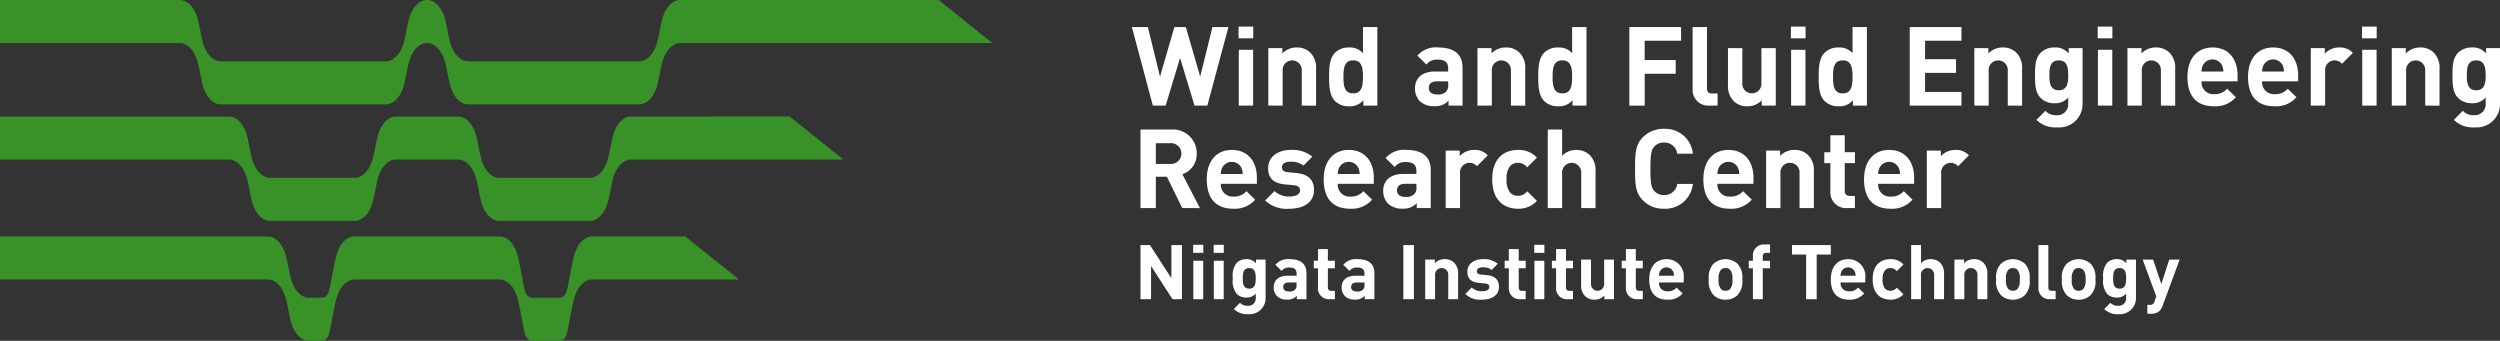 <svg xmlns="http://www.w3.org/2000/svg" width="343.805" height="46.868" viewBox="0 0 343.805 46.868"><rect x="0" y="0" width="343.805" height="46.868" fill="#333333" stroke="none"/><g transform="translate(171.902 23.434)"><g transform="translate(-171.902 -23.434)"><path d="M86.783,13.882c-1.181,0-2.228,1.239-2.6,3.07l-.463,2.292c-.371,1.832-1.419,3.069-2.6,3.069H68.659c-1.181,0-2.228-1.237-2.6-3.069L65.6,16.952c-.371-1.832-1.419-3.07-2.6-3.07H54.443c-1.181,0-2.228,1.239-2.6,3.07l-.463,2.292c-.371,1.832-1.419,3.069-2.6,3.069H37.143c-1.181,0-2.229-1.237-2.6-3.069l-.463-2.292c-.371-1.832-1.417-3.07-2.6-3.07H0V19.8H31.482c1.181,0,2.228,1.237,2.6,3.069l.463,2.292c.371,1.832,1.419,3.069,2.6,3.069H48.783c1.18,0,2.228-1.237,2.6-3.069l.463-2.292c.371-1.832,1.417-3.069,2.6-3.069H63c1.181,0,2.229,1.237,2.6,3.069l.463,2.292c.371,1.832,1.417,3.069,2.6,3.069H81.122c1.181,0,2.229-1.237,2.6-3.069l.463-2.292c.371-1.832,1.417-3.069,2.6-3.069h29.193l-7.381-5.921Z" transform="translate(0 2.141)" fill="#389227"/><path d="M81.436,28.17c-1.181,0-2.228,1.237-2.6,3.07l-.463,2.291c-.371,1.833-.35,3.07-1.531,3.07h-3.55c-1.181,0-1.159-1.237-1.529-3.07L71.3,31.24c-.371-1.833-1.419-3.07-2.6-3.07H48.738c-1.181,0-2.228,1.237-2.6,3.07l-.463,2.291c-.371,1.833-.35,3.07-1.531,3.07H42.489c-1.181,0-2.229-1.237-2.6-3.07l-.463-2.291c-.371-1.833-1.417-3.07-2.6-3.07H0v5.92H36.829c1.181,0,2.228,1.237,2.6,3.07l.463,2.291c.371,1.833,1.419,3.07,2.6,3.07h1.658c1.181,0,1.16-1.237,1.531-3.07l.463-2.291c.371-1.833,1.417-3.07,2.6-3.07H68.7c1.181,0,2.229,1.237,2.6,3.07l.463,2.291c.371,1.833.349,3.07,1.529,3.07h3.55c1.181,0,1.16-1.237,1.531-3.07l.463-2.291c.371-1.833,1.417-3.07,2.6-3.07h20.184l-7.381-5.92Z" transform="translate(0 4.345)" fill="#389227"/><path d="M27.307,8.991l.463,2.291c.371,1.833,1.419,3.07,2.6,3.07H53.06c1.181,0,2.229-1.237,2.6-3.07l.463-2.291c.371-1.833,1.417-3.07,2.6-3.07s2.229,1.237,2.6,3.07l.463,2.291c.371,1.833,1.417,3.07,2.6,3.07H87.9c1.181,0,2.229-1.237,2.6-3.07l.463-2.291c.371-1.833,1.417-3.07,2.6-3.07h42.908L129.083,0H93.556c-1.181,0-2.228,1.237-2.6,3.07l-.463,2.291c-.371,1.833-1.419,3.07-2.6,3.07H64.381c-1.181,0-2.228-1.237-2.6-3.07L61.32,3.07C60.949,1.237,59.9,0,58.72,0s-2.228,1.237-2.6,3.07l-.463,2.291c-.371,1.833-1.419,3.07-2.6,3.07H30.37c-1.181,0-2.229-1.237-2.6-3.07L27.307,3.07C26.937,1.237,25.89,0,24.709,0H0V5.92H24.709C25.89,5.92,26.937,7.158,27.307,8.991Z" fill="#389227"/><g transform="translate(155.655 3.66)"><g transform="translate(1.189 29.962)"><path d="M140.282,36.643l-2.947-4.567v4.567h-1.452V29.2h1.3l2.947,4.557V29.2h1.453v7.441Z" transform="translate(-135.883 -29.118)" fill="#fff"/><path d="M142.159,30.273V29.166h1.391v1.107Zm.022,6.376V31.36h1.359v5.289Z" transform="translate(-134.915 -29.123)" fill="#fff"/><path d="M144.6,30.273V29.166h1.39v1.107Zm.021,6.376V31.36h1.359v5.289Z" transform="translate(-134.538 -29.123)" fill="#fff"/><path d="M149,38.444a2.545,2.545,0,0,1-1.975-.712l.846-.856a1.386,1.386,0,0,0,1.067.418,1.029,1.029,0,0,0,1.1-1.128v-.554a1.6,1.6,0,0,1-1.3.543,1.809,1.809,0,0,1-1.3-.48,2.835,2.835,0,0,1-.554-2.164,2.806,2.806,0,0,1,.554-2.152,1.837,1.837,0,0,1,1.307-.481,1.592,1.592,0,0,1,1.326.575V30.94h1.318v5.245A2.212,2.212,0,0,1,149,38.444Zm.135-6.345c-.8,0-.888.69-.888,1.411s.084,1.422.888,1.422.9-.7.9-1.422S149.939,32.1,149.133,32.1Z" transform="translate(-134.186 -28.859)" fill="#fff"/><path d="M154.931,36.385v-.47a1.658,1.658,0,0,1-1.338.522,1.884,1.884,0,0,1-1.39-.48,1.749,1.749,0,0,1-.449-1.224c0-.867.6-1.578,1.88-1.578H154.9v-.271c0-.6-.293-.858-1.013-.858a1.207,1.207,0,0,0-1.046.47l-.856-.846a2.279,2.279,0,0,1,1.954-.773c1.536,0,2.32.648,2.32,1.923v3.585Zm-.031-2.3h-1.034c-.544,0-.806.219-.806.627,0,.376.262.616.826.616a1.035,1.035,0,0,0,.8-.261.843.843,0,0,0,.209-.69Z" transform="translate(-133.435 -28.859)" fill="#fff"/><path d="M158.685,36.571a1.478,1.478,0,0,1-1.579-1.557v-2.7h-.575V31.282h.575V29.673h1.36v1.609h.961v1.035h-.961v2.612c0,.314.145.492.47.492h.492v1.15Z" transform="translate(-132.698 -29.045)" fill="#fff"/><path d="M163.023,36.385v-.47a1.657,1.657,0,0,1-1.338.522,1.884,1.884,0,0,1-1.39-.48,1.75,1.75,0,0,1-.45-1.224c0-.867.6-1.578,1.881-1.578h1.265v-.271c0-.6-.293-.858-1.015-.858a1.207,1.207,0,0,0-1.045.47l-.856-.846a2.279,2.279,0,0,1,1.954-.773c1.536,0,2.32.648,2.32,1.923v3.585Zm-.031-2.3h-1.034c-.544,0-.806.219-.806.627,0,.376.262.616.825.616a1.036,1.036,0,0,0,.806-.261.847.847,0,0,0,.209-.69Z" transform="translate(-132.187 -28.859)" fill="#fff"/><path d="M167.2,36.643V29.2h1.452v7.441Z" transform="translate(-131.052 -29.118)" fill="#fff"/><path d="M172.972,36.385V33.093a.908.908,0,1,0-1.808,0v3.292H169.8V30.94h1.327v.5a1.864,1.864,0,0,1,1.359-.564,1.766,1.766,0,0,1,1.286.481,2.019,2.019,0,0,1,.554,1.547v3.48Z" transform="translate(-130.65 -28.859)" fill="#fff"/><path d="M176.9,36.447a2.967,2.967,0,0,1-2.319-.784l.888-.889a1.96,1.96,0,0,0,1.453.512c.47,0,.96-.157.96-.564,0-.272-.135-.459-.575-.5l-.877-.084c-.961-.093-1.567-.523-1.567-1.526,0-1.139.993-1.735,2.1-1.735a2.918,2.918,0,0,1,2.079.638l-.836.846A1.871,1.871,0,0,0,176.941,32c-.544,0-.772.25-.772.523s.156.428.563.47l.858.083c1.076.105,1.619.669,1.619,1.6C179.21,35.873,178.186,36.447,176.9,36.447Z" transform="translate(-129.914 -28.859)" fill="#fff"/><path d="M181.422,36.571a1.477,1.477,0,0,1-1.578-1.557v-2.7h-.575V31.282h.575V29.673H181.2v1.609h.961v1.035H181.2v2.612c0,.314.147.492.47.492h.492v1.15Z" transform="translate(-129.19 -29.045)" fill="#fff"/><path d="M182.8,30.273V29.166h1.39v1.107Zm.021,6.376V31.36h1.359v5.289Z" transform="translate(-128.646 -29.123)" fill="#fff"/><path d="M187.053,36.571a1.478,1.478,0,0,1-1.579-1.557v-2.7H184.9V31.282h.575V29.673h1.36v1.609h.962v1.035h-.962v2.612c0,.314.145.492.47.492h.492v1.15Z" transform="translate(-128.322 -29.045)" fill="#fff"/><path d="M191.577,36.377v-.5a1.86,1.86,0,0,1-1.357.564,1.766,1.766,0,0,1-1.286-.481,2.017,2.017,0,0,1-.554-1.547V30.932h1.359v3.291a.908.908,0,1,0,1.808,0V30.932H192.9v5.445Z" transform="translate(-127.785 -28.851)" fill="#fff"/><path d="M195.371,36.571a1.477,1.477,0,0,1-1.578-1.557v-2.7h-.575V31.282h.575V29.673h1.359v1.609h.961v1.035h-.961v2.612c0,.314.147.492.47.492h.492v1.15Z" transform="translate(-127.039 -29.045)" fill="#fff"/><path d="M197.833,34.086a1.114,1.114,0,0,0,1.191,1.212,1.54,1.54,0,0,0,1.234-.512l.825.806a2.564,2.564,0,0,1-2.07.856c-1.285,0-2.519-.585-2.519-2.791,0-1.776.962-2.779,2.372-2.779a2.342,2.342,0,0,1,2.372,2.633v.576Zm1.944-1.516a1.015,1.015,0,0,0-1.819,0,1.342,1.342,0,0,0-.125.585h2.07A1.343,1.343,0,0,0,199.777,32.57Z" transform="translate(-126.533 -28.859)" fill="#fff"/><path d="M207.581,35.778a2.269,2.269,0,0,1-1.693.669,2.243,2.243,0,0,1-1.682-.669,2.793,2.793,0,0,1-.616-2.122,2.766,2.766,0,0,1,.616-2.11,2.462,2.462,0,0,1,3.375,0,2.766,2.766,0,0,1,.616,2.11A2.738,2.738,0,0,1,207.581,35.778Zm-1.055-3.437a.86.86,0,0,0-.638-.241.846.846,0,0,0-.626.241,1.833,1.833,0,0,0-.315,1.316,1.848,1.848,0,0,0,.315,1.327.846.846,0,0,0,.626.241.86.86,0,0,0,.638-.241,1.853,1.853,0,0,0,.313-1.327A1.839,1.839,0,0,0,206.526,32.341Z" transform="translate(-125.439 -28.859)" fill="#fff"/><path d="M210.281,32.4v4.253h-1.359V32.4h-.564V31.366h.564v-.679a1.486,1.486,0,0,1,1.588-1.558h.773v1.15h-.532c-.324,0-.471.178-.471.492v.6h1V32.4Z" transform="translate(-124.703 -29.129)" fill="#fff"/><path d="M216.9,30.5v6.145h-1.453V30.5h-1.944V29.2h5.341v1.3Z" transform="translate(-123.909 -29.118)" fill="#fff"/><path d="M219.467,34.086a1.114,1.114,0,0,0,1.191,1.212,1.54,1.54,0,0,0,1.234-.512l.825.806a2.564,2.564,0,0,1-2.07.856c-1.285,0-2.519-.585-2.519-2.791,0-1.776.962-2.779,2.372-2.779a2.342,2.342,0,0,1,2.372,2.633v.576Zm1.944-1.516a1.015,1.015,0,0,0-1.819,0,1.343,1.343,0,0,0-.125.585h2.07A1.343,1.343,0,0,0,221.411,32.57Z" transform="translate(-123.196 -28.859)" fill="#fff"/><path d="M225.551,36.447c-1.086,0-2.434-.585-2.434-2.791s1.348-2.779,2.434-2.779a2.317,2.317,0,0,1,1.8.732l-.92.92a1.1,1.1,0,0,0-.878-.429.94.94,0,0,0-.772.356,1.844,1.844,0,0,0-.3,1.2,1.88,1.88,0,0,0,.3,1.213.94.94,0,0,0,.772.356,1.1,1.1,0,0,0,.878-.428l.92.908A2.325,2.325,0,0,1,225.551,36.447Z" transform="translate(-122.427 -28.859)" fill="#fff"/><path d="M230.862,36.643V33.352a.908.908,0,1,0-1.808,0v3.292H227.7V29.2h1.359v2.5a1.746,1.746,0,0,1,1.327-.564,1.77,1.77,0,0,1,1.286.481,2.018,2.018,0,0,1,.553,1.547v3.48Z" transform="translate(-121.72 -29.118)" fill="#fff"/><path d="M236.024,36.385V33.093a.908.908,0,1,0-1.808,0v3.292h-1.36V30.94h1.327v.5a1.864,1.864,0,0,1,1.359-.564,1.766,1.766,0,0,1,1.286.481,2.019,2.019,0,0,1,.554,1.547v3.48Z" transform="translate(-120.924 -28.859)" fill="#fff"/><path d="M241.818,35.778a2.273,2.273,0,0,1-1.693.669,2.246,2.246,0,0,1-1.683-.669,2.8,2.8,0,0,1-.616-2.122,2.77,2.77,0,0,1,.616-2.11,2.463,2.463,0,0,1,3.376,0,2.77,2.77,0,0,1,.616,2.11A2.742,2.742,0,0,1,241.818,35.778Zm-1.056-3.437a.948.948,0,0,0-1.264,0,1.834,1.834,0,0,0-.314,1.316,1.848,1.848,0,0,0,.314,1.327.948.948,0,0,0,1.264,0,1.853,1.853,0,0,0,.313-1.327A1.839,1.839,0,0,0,240.761,32.341Z" transform="translate(-120.158 -28.859)" fill="#fff"/><path d="M244.458,36.643a1.481,1.481,0,0,1-1.589-1.557V29.2h1.359V35c0,.324.137.492.481.492h.523v1.15Z" transform="translate(-119.38 -29.118)" fill="#fff"/><path d="M249.656,35.778a2.271,2.271,0,0,1-1.693.669,2.246,2.246,0,0,1-1.683-.669,2.8,2.8,0,0,1-.616-2.122,2.77,2.77,0,0,1,.616-2.11,2.463,2.463,0,0,1,3.376,0,2.77,2.77,0,0,1,.616,2.11A2.742,2.742,0,0,1,249.656,35.778ZM248.6,32.341a.859.859,0,0,0-.637-.241.849.849,0,0,0-.627.241,1.834,1.834,0,0,0-.314,1.316,1.848,1.848,0,0,0,.314,1.327.849.849,0,0,0,.627.241.859.859,0,0,0,.637-.241,1.853,1.853,0,0,0,.313-1.327A1.839,1.839,0,0,0,248.6,32.341Z" transform="translate(-118.949 -28.859)" fill="#fff"/><path d="M252.7,38.444a2.546,2.546,0,0,1-1.975-.712l.847-.856a1.383,1.383,0,0,0,1.065.418,1.03,1.03,0,0,0,1.1-1.128v-.554a1.6,1.6,0,0,1-1.3.543,1.81,1.81,0,0,1-1.3-.48,2.84,2.84,0,0,1-.553-2.164,2.811,2.811,0,0,1,.553-2.152,1.837,1.837,0,0,1,1.307-.481,1.6,1.6,0,0,1,1.327.575V30.94h1.317v5.245A2.212,2.212,0,0,1,252.7,38.444Zm.136-6.345c-.8,0-.889.69-.889,1.411s.084,1.422.889,1.422.9-.7.9-1.422S253.638,32.1,252.833,32.1Z" transform="translate(-118.189 -28.859)" fill="#fff"/><path d="M258.037,37.254a1.922,1.922,0,0,1-.407.7,1.576,1.576,0,0,1-1.17.418h-.533V37.149h.314a.586.586,0,0,0,.679-.491l.231-.669-1.861-5.057h1.431l1.129,3.365,1.087-3.365h1.431Z" transform="translate(-117.464 -28.851)" fill="#fff"/></g><path d="M145.232,14.029h-1.76l-1.988-6.556L139.5,14.029h-1.76l-2.883-10.8h2.2l1.669,6.814L140.7,3.224h1.578l1.973,6.814,1.685-6.814h2.2Z" transform="translate(-134.853 -3.163)" fill="#fff"/><path d="M147.567,4.78V3.171h2.019V4.78Zm.03,9.257V6.358h1.973v7.679Z" transform="translate(-132.892 -3.171)" fill="#fff"/><path d="M155.71,13.654V8.873a1.318,1.318,0,1,0-2.625,0v4.781h-1.974V5.747h1.929v.728a2.7,2.7,0,0,1,1.971-.818,2.572,2.572,0,0,1,1.868.7,2.929,2.929,0,0,1,.8,2.246v5.053Z" transform="translate(-132.345 -2.788)" fill="#fff"/><path d="M163.061,14.029v-.744a2.372,2.372,0,0,1-1.958.836,2.664,2.664,0,0,1-1.928-.713c-.758-.775-.819-2-.819-3.338,0-1.32.061-2.55.819-3.324a2.626,2.626,0,0,1,1.913-.712,2.366,2.366,0,0,1,1.926.788v-3.6h1.973v10.8Zm-1.4-6.223c-1.183,0-1.335.987-1.335,2.262s.152,2.275,1.335,2.275,1.35-1,1.35-2.275S162.848,7.806,161.664,7.806Z" transform="translate(-131.228 -3.163)" fill="#fff"/><path d="M173.2,13.654V12.97a2.4,2.4,0,0,1-1.943.76,2.738,2.738,0,0,1-2.019-.7,2.535,2.535,0,0,1-.652-1.776c0-1.259.865-2.291,2.732-2.291h1.835V8.57c0-.866-.425-1.244-1.472-1.244a1.748,1.748,0,0,0-1.518.682l-1.244-1.229a3.313,3.313,0,0,1,2.838-1.122c2.231,0,3.369.94,3.369,2.791v5.206Zm-.046-3.338h-1.5c-.789,0-1.169.317-1.169.911,0,.545.38.895,1.2.895a1.509,1.509,0,0,0,1.169-.379,1.227,1.227,0,0,0,.3-1Z" transform="translate(-129.65 -2.788)" fill="#fff"/><path d="M180.629,13.654V8.873a1.318,1.318,0,1,0-2.625,0v4.781H176.03V5.747h1.929v.728a2.7,2.7,0,0,1,1.971-.818,2.571,2.571,0,0,1,1.868.7,2.929,2.929,0,0,1,.8,2.246v5.053Z" transform="translate(-128.501 -2.788)" fill="#fff"/><path d="M187.98,14.029v-.744a2.372,2.372,0,0,1-1.958.836,2.664,2.664,0,0,1-1.928-.713c-.758-.775-.82-2-.82-3.338,0-1.32.061-2.55.82-3.324a2.625,2.625,0,0,1,1.911-.712,2.367,2.367,0,0,1,1.928.788v-3.6h1.973v10.8Zm-1.4-6.223c-1.183,0-1.335.987-1.335,2.262s.152,2.275,1.335,2.275,1.35-1,1.35-2.275S187.767,7.806,186.583,7.806Z" transform="translate(-127.384 -3.163)" fill="#fff"/><path d="M196.231,5.105V7.761H200.5V9.644h-4.265v4.385h-2.109V3.224h7.117V5.105Z" transform="translate(-125.71 -3.163)" fill="#fff"/><path d="M203.971,14.029a2.149,2.149,0,0,1-2.306-2.261V3.224h1.973v8.423c0,.471.2.713.7.713h.758v1.669Z" transform="translate(-124.547 -3.163)" fill="#fff"/><path d="M210.518,13.642v-.728a2.707,2.707,0,0,1-1.973.82,2.572,2.572,0,0,1-1.868-.7,2.934,2.934,0,0,1-.8-2.246V5.735h1.973v4.78a1.318,1.318,0,1,0,2.625,0V5.735h1.974v7.907Z" transform="translate(-123.898 -2.775)" fill="#fff"/><path d="M213.373,4.78V3.171h2.018V4.78Zm.029,9.257V6.358h1.974v7.679Z" transform="translate(-122.741 -3.171)" fill="#fff"/><path d="M221.389,14.029v-.744a2.372,2.372,0,0,1-1.958.836,2.664,2.664,0,0,1-1.928-.713c-.758-.775-.82-2-.82-3.338,0-1.32.061-2.55.82-3.324a2.625,2.625,0,0,1,1.911-.712,2.367,2.367,0,0,1,1.928.788v-3.6h1.973v10.8Zm-1.4-6.223c-1.183,0-1.335.987-1.335,2.262s.152,2.275,1.335,2.275,1.35-1,1.35-2.275S221.175,7.806,219.992,7.806Z" transform="translate(-122.23 -3.163)" fill="#fff"/><path d="M227.531,14.029V3.224h7.117V5.105H229.64V7.64H233.9V9.522H229.64v2.625h5.008v1.883Z" transform="translate(-120.557 -3.163)" fill="#fff"/><path d="M239.826,13.654V8.873a1.318,1.318,0,1,0-2.625,0v4.781h-1.973V5.747h1.928v.728a2.706,2.706,0,0,1,1.973-.818,2.569,2.569,0,0,1,1.866.7,2.93,2.93,0,0,1,.8,2.246v5.053Z" transform="translate(-119.369 -2.788)" fill="#fff"/><path d="M245.523,16.643a3.7,3.7,0,0,1-2.87-1.032l1.229-1.244a2.017,2.017,0,0,0,1.549.607,1.5,1.5,0,0,0,1.593-1.639v-.8a2.318,2.318,0,0,1-1.881.79,2.632,2.632,0,0,1-1.883-.7c-.743-.743-.8-1.76-.8-3.142s.061-2.382.8-3.126a2.669,2.669,0,0,1,1.9-.7,2.315,2.315,0,0,1,1.928.833V5.747H249v7.618A3.21,3.21,0,0,1,245.523,16.643Zm.2-9.212c-1.168,0-1.289,1-1.289,2.049s.121,2.064,1.289,2.064,1.305-1.017,1.305-2.064S246.887,7.431,245.719,7.431Z" transform="translate(-118.255 -2.788)" fill="#fff"/><path d="M249.928,4.78V3.171h2.019V4.78Zm.03,9.257V6.358h1.973v7.679Z" transform="translate(-117.102 -3.171)" fill="#fff"/><path d="M258.07,13.654V8.873a1.318,1.318,0,1,0-2.625,0v4.781h-1.973V5.747H255.4v.728a2.7,2.7,0,0,1,1.971-.818,2.571,2.571,0,0,1,1.868.7,2.93,2.93,0,0,1,.8,2.246v5.053Z" transform="translate(-116.555 -2.788)" fill="#fff"/><path d="M262.559,10.316a1.618,1.618,0,0,0,1.73,1.76,2.234,2.234,0,0,0,1.79-.744l1.2,1.169a3.716,3.716,0,0,1-3,1.244c-1.865,0-3.657-.85-3.657-4.051,0-2.581,1.4-4.036,3.445-4.036,2.2,0,3.444,1.578,3.444,3.823v.836Zm2.822-2.2a1.473,1.473,0,0,0-2.64,0,1.927,1.927,0,0,0-.182.85h3A1.942,1.942,0,0,0,265.381,8.114Z" transform="translate(-115.453 -2.788)" fill="#fff"/><path d="M269.778,10.316a1.618,1.618,0,0,0,1.73,1.76,2.231,2.231,0,0,0,1.79-.744l1.2,1.169a3.716,3.716,0,0,1-3,1.244c-1.866,0-3.658-.85-3.658-4.051,0-2.581,1.4-4.036,3.445-4.036,2.2,0,3.444,1.578,3.444,3.823v.836Zm2.823-2.2a1.474,1.474,0,0,0-2.641,0,1.943,1.943,0,0,0-.182.85h3A1.942,1.942,0,0,0,272.6,8.114Z" transform="translate(-114.34 -2.788)" fill="#fff"/><path d="M279.61,7.9a1.319,1.319,0,0,0-2.322.987v4.765h-1.973V5.747h1.928v.76a2.672,2.672,0,0,1,1.988-.85A2.385,2.385,0,0,1,281.1,6.4Z" transform="translate(-113.186 -2.788)" fill="#fff"/><path d="M281.419,4.78V3.171h2.019V4.78Zm.03,9.257V6.358h1.974v7.679Z" transform="translate(-112.244 -3.171)" fill="#fff"/><path d="M289.561,13.654V8.873a1.318,1.318,0,1,0-2.625,0v4.781h-1.973V5.747h1.928v.728a2.706,2.706,0,0,1,1.973-.818,2.569,2.569,0,0,1,1.866.7,2.93,2.93,0,0,1,.8,2.246v5.053Z" transform="translate(-111.697 -2.788)" fill="#fff"/><path d="M295.258,16.643a3.7,3.7,0,0,1-2.869-1.032l1.229-1.244a2.017,2.017,0,0,0,1.549.607,1.5,1.5,0,0,0,1.593-1.639v-.8a2.318,2.318,0,0,1-1.881.79,2.634,2.634,0,0,1-1.883-.7c-.743-.743-.8-1.76-.8-3.142s.061-2.382.8-3.126a2.671,2.671,0,0,1,1.9-.7,2.315,2.315,0,0,1,1.928.833V5.747h1.911v7.618A3.21,3.21,0,0,1,295.258,16.643Zm.2-9.212c-1.168,0-1.289,1-1.289,2.049s.121,2.064,1.289,2.064,1.305-1.017,1.305-2.064S296.622,7.431,295.454,7.431Z" transform="translate(-110.583 -2.788)" fill="#fff"/><g transform="translate(1.189 14.058)"><path d="M141.618,26.234l-2.109-4.31h-1.518v4.31h-2.109v-10.8h4.234a3.265,3.265,0,0,1,3.5,3.308,2.909,2.909,0,0,1-1.973,2.838l2.414,4.659Zm-1.639-8.924h-1.988v2.853h1.988a1.43,1.43,0,1,0,0-2.853Z" transform="translate(-135.883 -15.338)" fill="#fff"/><path d="M145.719,22.521a1.618,1.618,0,0,0,1.729,1.76,2.235,2.235,0,0,0,1.791-.744l1.2,1.169a3.715,3.715,0,0,1-3,1.244c-1.866,0-3.658-.85-3.658-4.051,0-2.581,1.4-4.036,3.444-4.036,2.2,0,3.445,1.578,3.445,3.823v.836Zm2.822-2.2a1.473,1.473,0,0,0-2.64,0,1.927,1.927,0,0,0-.182.85h3A1.943,1.943,0,0,0,148.541,20.319Z" transform="translate(-134.665 -14.963)" fill="#fff"/><path d="M154.1,25.95a4.315,4.315,0,0,1-3.369-1.138l1.29-1.29a2.852,2.852,0,0,0,2.109.743c.683,0,1.4-.227,1.4-.82,0-.394-.2-.667-.836-.727L153.42,22.6c-1.4-.136-2.276-.758-2.276-2.215,0-1.654,1.442-2.519,3.051-2.519a4.243,4.243,0,0,1,3.02.925L156,20.016a2.727,2.727,0,0,0-1.838-.531c-.788,0-1.122.365-1.122.76s.227.622.82.682l1.244.121c1.563.152,2.351.971,2.351,2.322C157.456,25.114,155.97,25.95,154.1,25.95Z" transform="translate(-133.592 -14.963)" fill="#fff"/><path d="M159.648,22.521a1.617,1.617,0,0,0,1.729,1.76,2.235,2.235,0,0,0,1.791-.744l1.2,1.169a3.716,3.716,0,0,1-3,1.244c-1.866,0-3.657-.85-3.657-4.051,0-2.581,1.4-4.036,3.444-4.036,2.2,0,3.445,1.578,3.445,3.823v.836Zm2.822-2.2a1.474,1.474,0,0,0-2.641,0,1.943,1.943,0,0,0-.181.85h3A1.959,1.959,0,0,0,162.47,20.319Z" transform="translate(-132.517 -14.963)" fill="#fff"/><path d="M169.413,25.859v-.683a2.4,2.4,0,0,1-1.943.76,2.738,2.738,0,0,1-2.019-.7,2.534,2.534,0,0,1-.652-1.775c0-1.26.865-2.292,2.732-2.292h1.835v-.394c0-.866-.425-1.244-1.472-1.244a1.748,1.748,0,0,0-1.518.682l-1.244-1.229a3.313,3.313,0,0,1,2.838-1.122c2.231,0,3.369.94,3.369,2.791v5.206Zm-.046-3.338h-1.5c-.79,0-1.169.317-1.169.911,0,.545.38.895,1.2.895a1.509,1.509,0,0,0,1.169-.379,1.227,1.227,0,0,0,.3-1Z" transform="translate(-131.423 -14.963)" fill="#fff"/><path d="M176.539,20.107a1.318,1.318,0,0,0-2.321.987v4.765h-1.974V17.952h1.929v.76a2.672,2.672,0,0,1,1.988-.85,2.387,2.387,0,0,1,1.866.742Z" transform="translate(-130.274 -14.963)" fill="#fff"/><path d="M181.323,25.95c-1.578,0-3.535-.85-3.535-4.051s1.958-4.036,3.535-4.036a3.366,3.366,0,0,1,2.61,1.062L182.6,20.258a1.6,1.6,0,0,0-1.274-.622,1.367,1.367,0,0,0-1.123.517,2.676,2.676,0,0,0-.44,1.745,2.73,2.73,0,0,0,.44,1.76,1.368,1.368,0,0,0,1.123.515,1.593,1.593,0,0,0,1.274-.622l1.335,1.32A3.379,3.379,0,0,1,181.323,25.95Z" transform="translate(-129.419 -14.963)" fill="#fff"/><path d="M189.006,26.234V21.453a1.318,1.318,0,1,0-2.625,0v4.781h-1.973v-10.8h1.973v3.627a2.537,2.537,0,0,1,1.928-.818,2.569,2.569,0,0,1,1.866.7,2.93,2.93,0,0,1,.8,2.246v5.053Z" transform="translate(-128.398 -15.338)" fill="#fff"/><path d="M198.8,26.337a3.911,3.911,0,0,1-2.9-1.138c-1.077-1.078-1.092-2.291-1.092-4.356s.015-3.278,1.092-4.355a3.911,3.911,0,0,1,2.9-1.138,3.8,3.8,0,0,1,3.96,3.414h-2.155a1.771,1.771,0,0,0-1.805-1.533,1.749,1.749,0,0,0-1.352.562c-.395.456-.531.987-.531,3.05s.136,2.6.531,3.051a1.745,1.745,0,0,0,1.352.561,1.785,1.785,0,0,0,1.82-1.532h2.14A3.814,3.814,0,0,1,198.8,26.337Z" transform="translate(-126.793 -15.35)" fill="#fff"/><path d="M204.883,22.521a1.617,1.617,0,0,0,1.729,1.76,2.235,2.235,0,0,0,1.791-.744l1.2,1.169a3.716,3.716,0,0,1-3,1.244c-1.866,0-3.657-.85-3.657-4.051,0-2.581,1.4-4.036,3.444-4.036,2.2,0,3.445,1.578,3.445,3.823v.836Zm2.822-2.2a1.474,1.474,0,0,0-2.641,0,1.942,1.942,0,0,0-.181.85h3A1.959,1.959,0,0,0,207.7,20.319Z" transform="translate(-125.539 -14.963)" fill="#fff"/><path d="M215.018,25.859V21.078a1.319,1.319,0,1,0-2.626,0v4.781h-1.973V17.952h1.928v.728a2.706,2.706,0,0,1,1.973-.818,2.567,2.567,0,0,1,1.866.7,2.926,2.926,0,0,1,.8,2.246v5.053Z" transform="translate(-124.385 -14.963)" fill="#fff"/><path d="M220.482,26.129a2.144,2.144,0,0,1-2.291-2.261V19.952h-.835v-1.5h.835V16.112h1.973v2.337h1.4v1.5h-1.4v3.794c0,.455.214.713.683.713h.713v1.669Z" transform="translate(-123.315 -15.232)" fill="#fff"/><path d="M224.032,22.521a1.618,1.618,0,0,0,1.73,1.76,2.231,2.231,0,0,0,1.79-.744l1.2,1.169a3.72,3.72,0,0,1-3.006,1.244c-1.865,0-3.657-.85-3.657-4.051,0-2.581,1.4-4.036,3.445-4.036,2.2,0,3.444,1.578,3.444,3.823v.836Zm2.822-2.2a1.473,1.473,0,0,0-2.64,0,1.927,1.927,0,0,0-.182.85h3A1.926,1.926,0,0,0,226.854,20.319Z" transform="translate(-122.585 -14.963)" fill="#fff"/><path d="M233.864,20.107a1.319,1.319,0,0,0-2.322.987v4.765h-1.973V17.952H231.5v.76a2.672,2.672,0,0,1,1.988-.85,2.385,2.385,0,0,1,1.866.742Z" transform="translate(-121.431 -14.963)" fill="#fff"/></g></g></g></g></svg>
